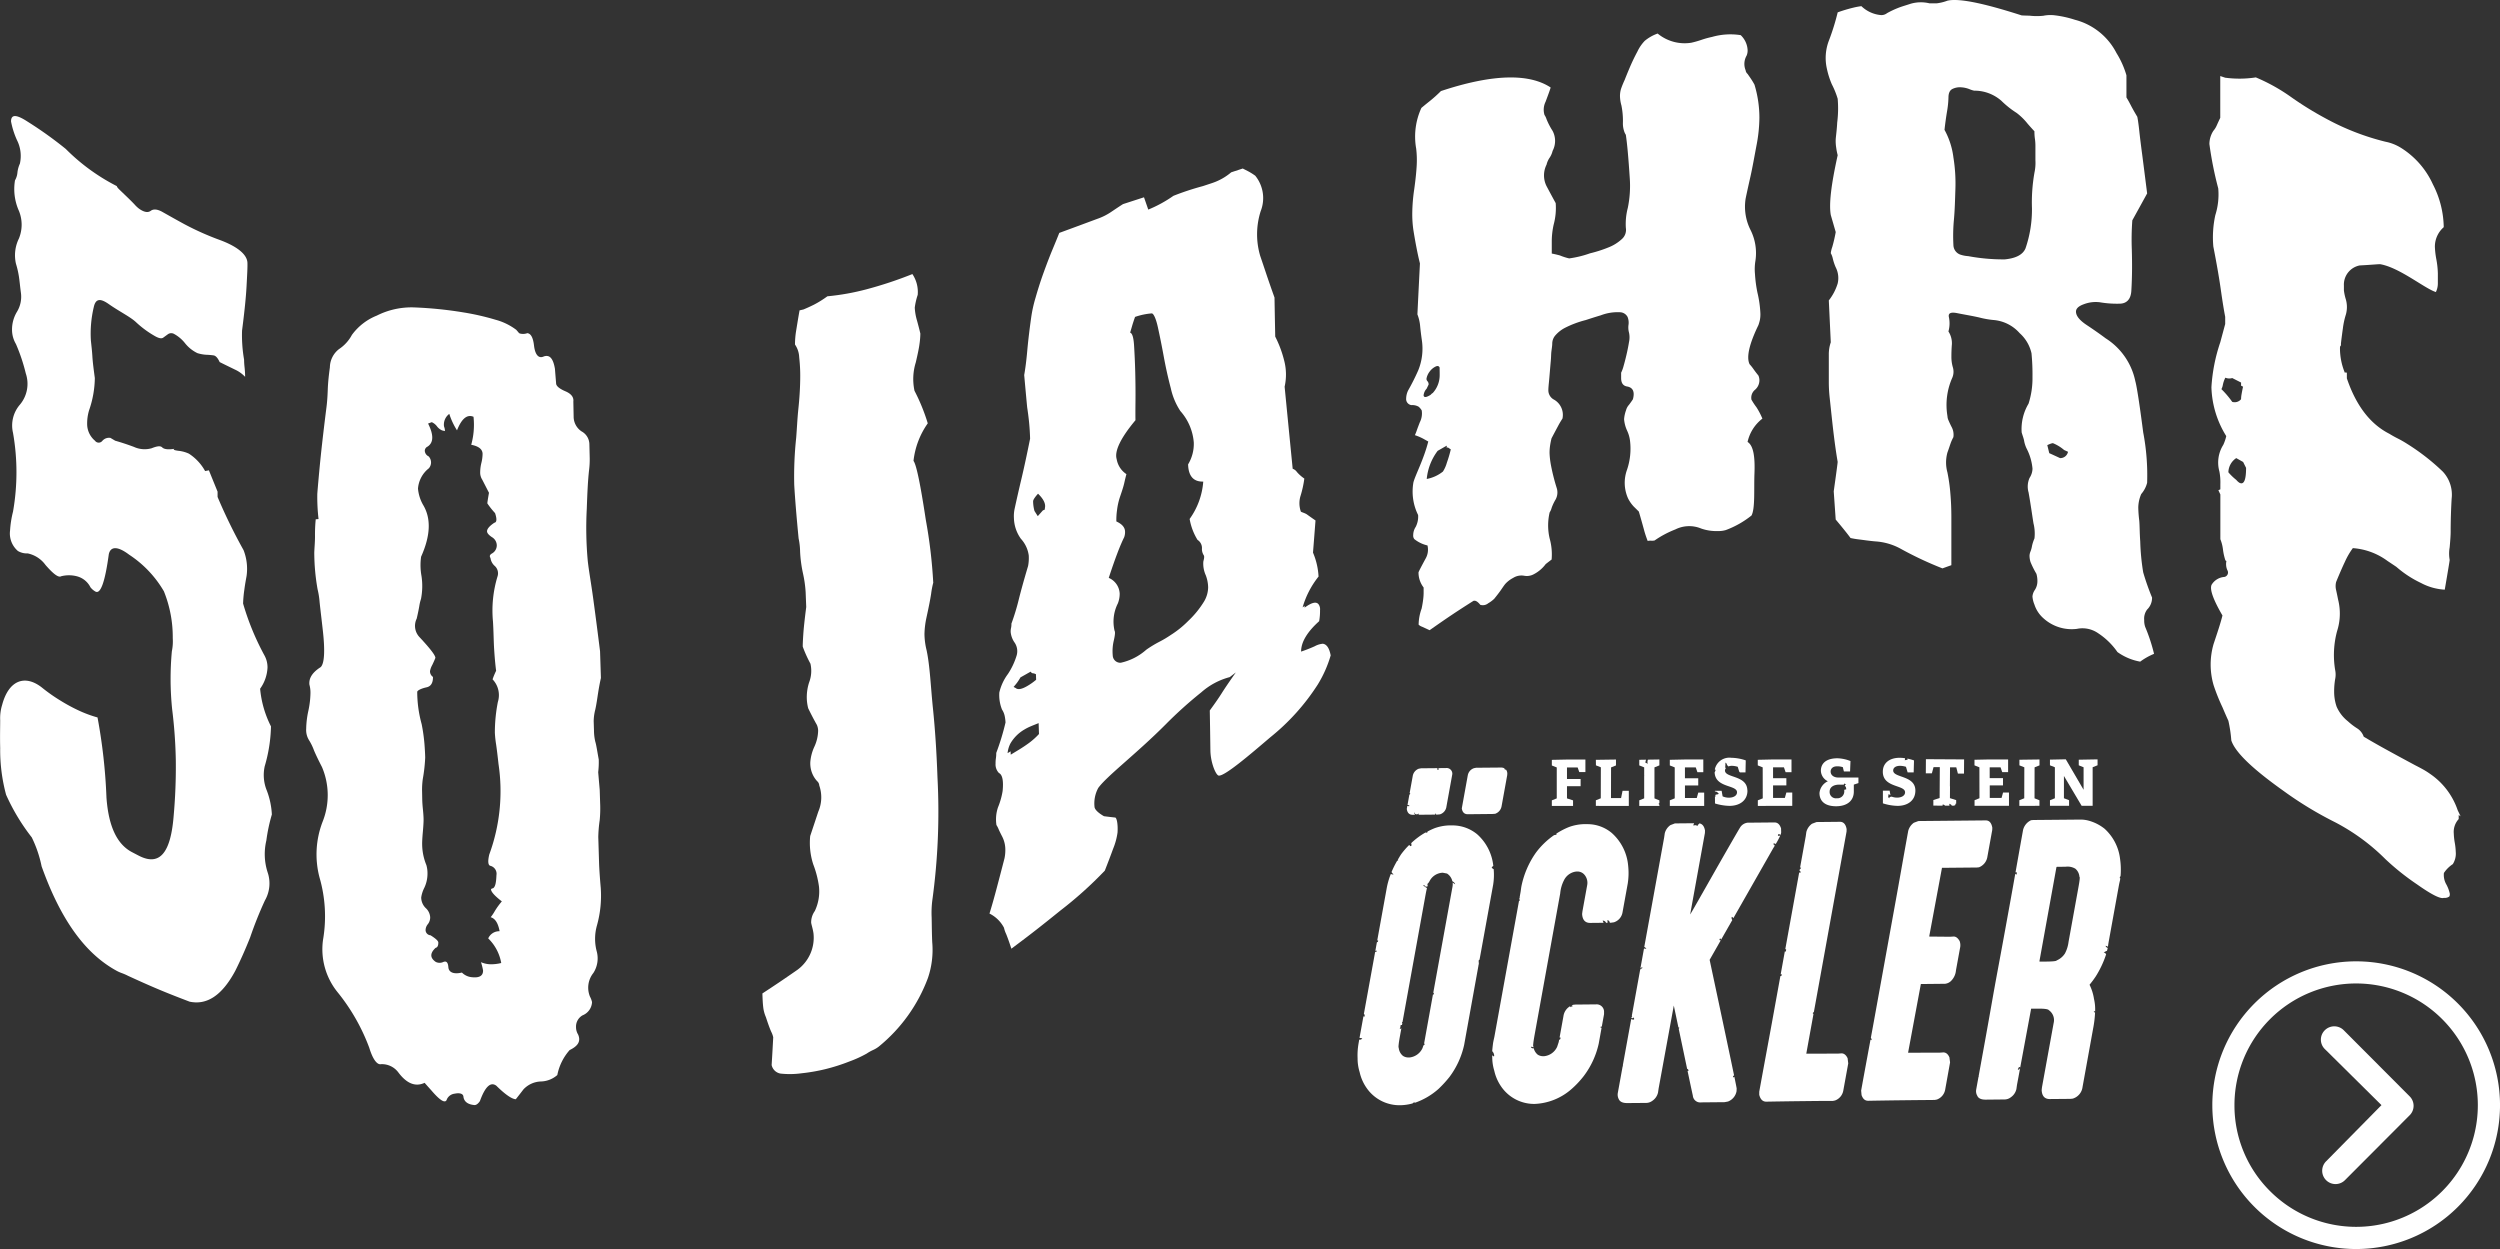 <svg xmlns="http://www.w3.org/2000/svg" xmlns:xlink="http://www.w3.org/1999/xlink" width="254.189" height="126.995" viewBox="0 0 254.189 126.995">
  <rect x="0" y="0" width="254.189" height="126.995" fill="#333333" stroke="none"/>
  <defs>
    <clipPath id="clip-path">
      <rect id="Rechteck_17" data-name="Rechteck 17" width="77.614" height="35.322" fill="#fff"/>
    </clipPath>
  </defs>
  <g id="Gruppe_162" data-name="Gruppe 162" transform="translate(-623.287 -5230)">
    <g id="Gruppe_154" data-name="Gruppe 154" transform="translate(623.287 5230)">
      <g id="Gruppe_153" data-name="Gruppe 153" transform="translate(0 0)">
        <path id="Pfad_24" data-name="Pfad 24" d="M18.766,43.194a3.634,3.634,0,0,0-1.112-.909.591.591,0,0,0-.579.052l-.482.351c-.161.118-.434.069-.822-.149a10.079,10.079,0,0,1-1.943-1.426c-.583-.546-1.717-1.1-2.731-1.813-.822-.581-1.363-.668-1.565.293A11.58,11.58,0,0,0,9.243,43c.046.46.116,1.007.15,1.6s.134,1.337.249,2.2a10.332,10.332,0,0,1-.584,3.271,4.657,4.657,0,0,0-.194,1.514,2.225,2.225,0,0,0,.791,1.579.466.466,0,0,0,.736.034.906.906,0,0,1,.833-.321l.491.29q.882.248,1.908.63a2.612,2.612,0,0,0,1.8.134c.5-.2.874-.28,1.068-.086s.615.246,1.26.142q-.29.114.388.205a3.322,3.322,0,0,1,1.065.289,4.956,4.956,0,0,1,1.651,1.77l.385-.075c.352.867.529,1.3.882,2.168,0,.215,0,.323,0,.539a54.824,54.824,0,0,0,2.643,5.41,5.236,5.236,0,0,1,.312,2.584c-.034.226-.138.712-.228,1.4a12.325,12.325,0,0,0-.132,1.447A26.5,26.5,0,0,0,26.9,75.018a2.506,2.506,0,0,1,.3,1.214,4.017,4.017,0,0,1-.752,2.152,10.536,10.536,0,0,0,1.105,3.83,15.469,15.469,0,0,1-.639,4.055,4.16,4.16,0,0,0,.218,2.475,7.909,7.909,0,0,1,.51,2.426,17.328,17.328,0,0,0-.561,2.643,6.037,6.037,0,0,0,.125,3.224,3.477,3.477,0,0,1-.272,2.876,39.312,39.312,0,0,0-1.5,3.753q-.728,1.829-1.513,3.4c-1.373,2.56-2.927,3.5-4.645,3.134-2.5-.951-3.749-1.475-6.257-2.626a4.967,4.967,0,0,0-.6-.264,3.869,3.869,0,0,1-.5-.216c-3.122-1.674-5.685-5.03-7.69-10.659a12.1,12.1,0,0,0-1-2.938A20.785,20.785,0,0,1,.619,89.163a17.494,17.494,0,0,1-.6-4.75c-.031-1.151,0-2.132,0-2.826a4.581,4.581,0,0,1,.2-1.565c.671-2.527,2.353-3.14,4.117-1.7a16.835,16.835,0,0,0,1.8,1.261A17.456,17.456,0,0,0,8.077,80.63a12.238,12.238,0,0,0,1.839.673,55.95,55.95,0,0,1,.909,8.147c.211,2.923,1.067,4.746,2.591,5.546.278.146.417.218.694.362,2.117,1.093,3.243-.259,3.545-4.027a55.809,55.809,0,0,0,.22-5.667,48.547,48.547,0,0,0-.369-5.171,30.352,30.352,0,0,1-.032-5.918,5.013,5.013,0,0,0,.091-1.336,12.427,12.427,0,0,0-.9-4.761,11.169,11.169,0,0,0-3.537-3.725c-1.129-.855-1.869-.882-2.063-.064q-.579,4.275-1.371,3.809a1.705,1.705,0,0,1-.5-.433,2.137,2.137,0,0,0-1.388-1.118,3.225,3.225,0,0,0-1.589,0c-.283.18-.855-.3-1.594-1.151a2.991,2.991,0,0,0-1.8-1.171,1.824,1.824,0,0,1-1-.245,2.343,2.343,0,0,1-.8-2.088,10.223,10.223,0,0,1,.3-1.91,23.127,23.127,0,0,0,0-8.016,3.243,3.243,0,0,1,.7-2.865,3.288,3.288,0,0,0,.6-3.174,18.378,18.378,0,0,0-1-2.988,2.872,2.872,0,0,1-.4-1.486,3.493,3.493,0,0,1,.5-1.792,2.945,2.945,0,0,0,.4-1.963c-.085-.629-.133-1.2-.2-1.626a9.237,9.237,0,0,0-.3-1.3,3.854,3.854,0,0,1,.3-2.565,3.7,3.7,0,0,0,0-2.811,5.445,5.445,0,0,1-.4-3.1,1.913,1.913,0,0,0,.25-.8,2.906,2.906,0,0,1,.249-.9,3.569,3.569,0,0,0-.3-2.4,8.5,8.5,0,0,1-.6-1.89c0-.762.573-.708,1.7.029a39.469,39.469,0,0,1,3.865,2.765,20.361,20.361,0,0,0,5.193,3.78c0,.07.1.2.292.385l.729.7c.291.279.549.537.776.776a3.169,3.169,0,0,0,.437.416c.516.375.921.45,1.211.236s.692-.17,1.208.123c.888.5,1.331.751,2.216,1.234a28.281,28.281,0,0,0,3.642,1.622c1.761.659,2.735,1.469,2.767,2.3.018.466-.03,1.27-.09,2.4s-.214,2.607-.458,4.508a14.544,14.544,0,0,0,.207,2.942,7.729,7.729,0,0,0,.053.81,9.076,9.076,0,0,1,.053.939,3.4,3.4,0,0,0-1.055-.748c-.613-.3-.92-.446-1.534-.753-.194-.421-.4-.649-.626-.681a6.708,6.708,0,0,0-.719-.061,3.835,3.835,0,0,1-.913-.165,3.618,3.618,0,0,1-1.3-1.058" transform="translate(0 -8.356)" fill="#fff"/>
        <path id="Pfad_25" data-name="Pfad 25" d="M74.534,55.654l.288.333c-.064-.009-.016.014.143.07a1.271,1.271,0,0,0,.711-.048c.38.051.587.485.678,1.266.109.923.459,1.331.965,1.115a.77.77,0,0,1,.38-.06c.381.04.64.464.781,1.3.047.583.07.878.119,1.475,0,.284.341.557.969.825.572.245.839.6.784,1.026.012.608.018.916.03,1.537a1.808,1.808,0,0,0,.8,1.5,1.514,1.514,0,0,1,.8,1.285c.013.534.025,1.015.035,1.439a8.788,8.788,0,0,1-.066,1.222c-.123,1.066-.179,2.4-.233,3.926a36.77,36.77,0,0,0,.1,5.3c.105.963.341,2.269.55,3.8s.443,3.325.7,5.389c.035,1.083.052,1.626.087,2.713q-.171.776-.29,1.553c-.081.517-.158,1.11-.287,1.684a4.862,4.862,0,0,0-.157,1.167c.011.347.02.649.029.908a5.2,5.2,0,0,0,.134,1.168c.1.308.191.952.351,1.812a8.674,8.674,0,0,1-.056,1.292c.061.722.092,1.083.155,1.8q.016.515.04,1.283a12.421,12.421,0,0,1-.042,1.79,13.741,13.741,0,0,0-.144,1.717q.021.7.036,1.2c.008.252.022.715.042,1.383s.081,1.545.174,2.609a11.228,11.228,0,0,1-.386,3.79,4.982,4.982,0,0,0-.03,2.623,2.743,2.743,0,0,1-.34,2.223,2.388,2.388,0,0,0-.34,2.4,2.2,2.2,0,0,1,.209.556,1.528,1.528,0,0,1-.96,1.343,1.312,1.312,0,0,0-.668,1.2,1.408,1.408,0,0,0,.211.75c.342.782-.142,1.233-.863,1.585a5.386,5.386,0,0,0-1.25,2.537,2.647,2.647,0,0,1-1.671.655,2.542,2.542,0,0,0-1.769.8c-.312.409-.469.61-.782,1.006-.4-.023-1.055-.463-1.982-1.376-.595-.434-1.147.126-1.666,1.565-.2.291-.393.424-.59.4-.725-.074-1.04-.414-1.088-.861-.031-.293-.372-.4-.888-.294a.992.992,0,0,0-.786.553c-.124.453-.59.277-1.58-.88-.277-.307-.416-.462-.692-.776-.918.43-1.806.093-2.663-1.048a2.08,2.08,0,0,0-1.775-.848c-.369.076-.811-.431-1.189-1.669a20.041,20.041,0,0,0-3.182-5.6A6.939,6.939,0,0,1,54.9,117.7a14.159,14.159,0,0,0-.359-6.357,9.224,9.224,0,0,1,.321-5.668,7.277,7.277,0,0,0-.073-5.561c-.332-.639-.6-1.2-.8-1.664a5.41,5.41,0,0,0-.5-1.038,1.961,1.961,0,0,1-.3-1.181,9.232,9.232,0,0,1,.218-1.813,9.143,9.143,0,0,0,.217-1.818,3.006,3.006,0,0,0-.107-.85c-.073-.656.3-1.245,1.131-1.775.38-.321.475-1.576.237-3.7-.135-1.21-.255-2.18-.328-2.877a8.479,8.479,0,0,0-.21-1.351,21.807,21.807,0,0,1-.336-3.729c.022-.57.081-1.164.074-1.7a15.5,15.5,0,0,1,.074-1.683l.286-.025a19.792,19.792,0,0,1-.127-2.52c0-.086.068-.907.208-2.426s.383-3.727.733-6.486c.057-.459.1-1.044.124-1.743s.107-1.46.215-2.249a2.386,2.386,0,0,1,.929-1.857,3.956,3.956,0,0,0,1.309-1.441,5.793,5.793,0,0,1,2.531-1.963,7.837,7.837,0,0,1,3.763-.835,40.1,40.1,0,0,1,5.046.509,25.367,25.367,0,0,1,3.264.746,6.132,6.132,0,0,1,2.091,1.013m-2.6,23.213q-.2-.284.18-.479a.95.95,0,0,0,.457-.815.984.984,0,0,0-.5-.831q-.484-.327-.491-.581c-.005-.251.241-.542.742-.879.252-.042.277-.372.073-.981a7.949,7.949,0,0,1-.784-.99c0-.081.053-.441.167-1.074L71.086,70.9a1.34,1.34,0,0,1-.206-.76A4.076,4.076,0,0,1,71,69.209a4,4,0,0,0,.124-.927c-.009-.474-.395-.775-1.155-.924a7.6,7.6,0,0,0,.233-2.845c-.636-.276-1.2.165-1.679,1.378a7.113,7.113,0,0,1-.784-1.675,1.362,1.362,0,0,0-.549,1.142.708.708,0,0,0,.051.245,1.086,1.086,0,0,1,.054.362l-.285-.067a1.31,1.31,0,0,1-.526-.418,1.346,1.346,0,0,0-.526-.42l-.376.139c.585,1.16.566,1.949-.057,2.348a.476.476,0,0,0-.277.409.663.663,0,0,0,.388.579.9.9,0,0,1,.021,1.217,2.9,2.9,0,0,0-1.1,2.061,4.071,4.071,0,0,0,.5,1.625c.847,1.381.788,3.129-.184,5.3a6.131,6.131,0,0,0,.038,1.953,6.823,6.823,0,0,1-.048,2.34,4.308,4.308,0,0,0-.176.746q-.085.5-.261,1.255a1.668,1.668,0,0,0,.325,1.926c1.042,1.122,1.569,1.8,1.575,2.065-.06.165-.167.409-.32.728a2.02,2.02,0,0,0-.227.615.681.681,0,0,0,.3.594c.013.622-.221.965-.649,1.058-.559.121-.927.316-.951.457a12.431,12.431,0,0,0,.451,3.29,17.6,17.6,0,0,1,.282,1.982q.067.876.077,1.405a16.182,16.182,0,0,1-.245,2.192,7.829,7.829,0,0,0-.073,1.167c.007.351.013.657.018.92s.028.594.068.992.063.728.068.989-.019.69-.072,1.281-.078,1.016-.073,1.273a5.677,5.677,0,0,0,.428,2.124,3.044,3.044,0,0,1,.114.908,3.349,3.349,0,0,1-.315,1.388,3.2,3.2,0,0,0-.323,1,1.515,1.515,0,0,0,.457,1.075,1.372,1.372,0,0,1,.455.941,1.118,1.118,0,0,1-.232.692.979.979,0,0,0-.234.565.534.534,0,0,0,.5.571c.525.33.79.572.793.732q.008.482-.284.552-.866.815.023,1.424a.877.877,0,0,0,.783,0c.291-.109.461.029.5.543s.533.74,1.378.539a1.618,1.618,0,0,0,.987.47c.786.092,1.173-.138,1.163-.683a6.326,6.326,0,0,0-.211-.842,2.581,2.581,0,0,0,.884.21,4.131,4.131,0,0,0,1.173-.126,4.573,4.573,0,0,0-1.322-2.5,1.217,1.217,0,0,1,1.158-.73c-.148-.818-.452-1.3-.91-1.425a4.409,4.409,0,0,0,.426-.632,7.473,7.473,0,0,1,.711-.978c-.729-.562-1.1-.977-1.1-1.227a.228.228,0,0,1,.193-.1c.256-.139.33-.634.359-1.34a.833.833,0,0,0-.606-.946c-.234-.047-.3-.412-.124-1.155a18.682,18.682,0,0,0,.939-9.2q-.128-1.192-.244-1.994a11.027,11.027,0,0,1-.127-1.2,16.093,16.093,0,0,1,.306-3.115,2.325,2.325,0,0,0-.54-2.3,8.07,8.07,0,0,1,.362-.87q-.121-.932-.2-2.188c-.053-.835-.056-1.819-.119-2.821a11.877,11.877,0,0,1,.46-4.577,1.015,1.015,0,0,0-.265-1.06,1.3,1.3,0,0,1-.45-.832" transform="translate(-22.057 -22.135)" fill="#fff"/>
        <path id="Pfad_26" data-name="Pfad 26" d="M149.812,78.953a8.036,8.036,0,0,0-.219,1.125c-.084.565-.245,1.383-.482,2.463a8.636,8.636,0,0,0-.2,1.681,7.163,7.163,0,0,0,.218,1.634c.342,1.607.421,3.764.64,5.868s.374,4.467.465,7.067a66.154,66.154,0,0,1-.534,12.549,10.409,10.409,0,0,0-.06,1.654c.018.695.016,1.571.06,2.545a8.842,8.842,0,0,1-.44,3.64,16.312,16.312,0,0,1-5.007,6.978,2.86,2.86,0,0,1-.6.352,4.172,4.172,0,0,0-.606.343,11.9,11.9,0,0,1-1.766.808,19.227,19.227,0,0,1-2.417.773,18.4,18.4,0,0,1-2.466.43,8.7,8.7,0,0,1-2.113.03,1.112,1.112,0,0,1-.913-.871c.068-1.1.1-1.666.161-2.825a2.473,2.473,0,0,0-.211-.575c-.14-.314-.317-.8-.532-1.464a3.564,3.564,0,0,1-.274-1.015c-.041-.348-.068-.812-.083-1.4,1.428-.934,2.143-1.417,3.576-2.413a4.046,4.046,0,0,0,1.617-3.7c-.076-.521-.231-.944-.236-1.1a1.973,1.973,0,0,1,.369-1.162,4.632,4.632,0,0,0,.424-2.508,10.127,10.127,0,0,0-.585-2.255,7.1,7.1,0,0,1-.306-2.869c.329-.982.493-1.477.822-2.471a3.668,3.668,0,0,0,.1-2.667.626.626,0,0,0-.221-.443,2.658,2.658,0,0,1-.432-.641,2.713,2.713,0,0,1-.255-1.328,4.59,4.59,0,0,1,.4-1.507,4.082,4.082,0,0,0,.393-1.637,1.539,1.539,0,0,0-.126-.6q-.44-.774-.882-1.688a4.476,4.476,0,0,1-.146-1.117,4.84,4.84,0,0,1,.244-1.534,3.284,3.284,0,0,0,.128-1.888,12.773,12.773,0,0,1-.781-1.731q-.01-.253.053-1.226t.3-2.8q-.025-.628-.059-1.505a12.11,12.11,0,0,0-.279-1.952,13.27,13.27,0,0,1-.286-2.187,6.866,6.866,0,0,0-.151-1.333c-.219-2.261-.366-4.07-.445-5.45a37.078,37.078,0,0,1,.2-4.8c.073-.892.114-1.913.222-2.941s.17-1.995.184-2.9a17.2,17.2,0,0,0-.1-2.32,2.478,2.478,0,0,0-.428-1.305,8.757,8.757,0,0,1,.131-1.491c.094-.584.2-1.247.333-1.983l.4-.092c.336-.139.69-.3,1.062-.485a10.417,10.417,0,0,0,1.368-.853,24.228,24.228,0,0,0,3.993-.716,40.408,40.408,0,0,0,4.648-1.544,3.267,3.267,0,0,1,.542,2.114,6.775,6.775,0,0,0-.3,1.3,5.591,5.591,0,0,0,.231,1.323c.149.544.261.986.338,1.315a8.328,8.328,0,0,1-.084,1.031c-.06.48-.2,1.117-.376,1.884a5.7,5.7,0,0,0-.136,2.9,19.309,19.309,0,0,1,1.349,3.31,8.172,8.172,0,0,0-1.45,3.818c.289.376.7,2.348,1.25,5.99a50.6,50.6,0,0,1,.756,6.378" transform="translate(-54.915 -19.735)" fill="#fff"/>
        <path id="Pfad_27" data-name="Pfad 27" d="M205.732,77.581q.621.047.836,1.189a12.054,12.054,0,0,1-1.321,2.974,22.328,22.328,0,0,1-4.815,5.35c-2.064,1.762-4.615,3.947-5.238,3.9-.3-.022-.841-1.323-.857-2.571s-.036-2.6-.062-4.052q.816-1.119,1.223-1.769c.27-.433.746-1.137,1.426-2.1l-.619.476a7.089,7.089,0,0,0-2.9,1.553,42.1,42.1,0,0,0-3.6,3.24c-3.01,3.022-5.983,5.251-6.871,6.479a3.3,3.3,0,0,0-.376,1.942c.036.264.395.608.958.928.459.06.689.087,1.148.136.139.028.289.615.233,1.521a6.733,6.733,0,0,1-.443,1.635q-.35.967-.851,2.242a39.516,39.516,0,0,1-4.5,4.045c-2,1.616-3,2.4-5,3.892-.214-.653-.394-1.159-.537-1.505a2.954,2.954,0,0,1-.216-.625,3.32,3.32,0,0,0-1.474-1.442c.194-.619.419-1.4.674-2.358s.539-2.04.855-3.268a4.168,4.168,0,0,0,.078-1.04,2.924,2.924,0,0,0-.346-1.222c-.14-.276-.258-.51-.332-.688a2.543,2.543,0,0,0-.221-.426,3.825,3.825,0,0,1,.156-1.793,7.568,7.568,0,0,0,.471-1.653q.16-1.579-.371-1.843a1.245,1.245,0,0,1-.345-.955,3.243,3.243,0,0,1,.034-.542,3.366,3.366,0,0,0,.035-.543,24.625,24.625,0,0,0,.944-3.1,4.5,4.5,0,0,0-.073-.6,1.948,1.948,0,0,0-.287-.715,3.975,3.975,0,0,1-.271-1.731,5.078,5.078,0,0,1,.88-1.888,7.186,7.186,0,0,0,.882-1.881,1.549,1.549,0,0,0-.2-1.294,2.23,2.23,0,0,1-.407-1.076,1.616,1.616,0,0,1,.037-.43,1.663,1.663,0,0,0,.037-.43,23.153,23.153,0,0,0,.756-2.49c.246-.978.56-2.1.939-3.37a4.338,4.338,0,0,0,.068-1.072,3.129,3.129,0,0,0-.8-1.7,3.765,3.765,0,0,1-.708-2.1,3.625,3.625,0,0,1,.073-.955c.183-.847.413-1.865.693-3.046s.571-2.542.879-4.079q-.027-.881-.1-1.625t-.2-1.575c-.123-1.316-.183-1.971-.3-3.267.123-.693.227-1.518.311-2.468s.217-2.085.4-3.39a13.585,13.585,0,0,1,.441-1.995c.234-.822.5-1.667.811-2.529s.616-1.665.927-2.41.537-1.3.677-1.659c1.527-.561,2.292-.844,3.823-1.414a6.145,6.145,0,0,0,1.542-.78q.8-.538,1.117-.735l2.132-.692c.173.5.26.749.434,1.251a13.162,13.162,0,0,0,2.558-1.4,27.11,27.11,0,0,1,2.99-.987l.962-.318a5.822,5.822,0,0,0,1.922-1.086l1.175-.386c.142.074.321.163.534.272A6.226,6.226,0,0,1,198.9,30a3.616,3.616,0,0,1,.556,3.588,7.749,7.749,0,0,0-.057,4.552q.221.647.557,1.652c.224.671.521,1.538.9,2.593.027,1.586.042,2.381.073,3.97a11.4,11.4,0,0,1,.9,2.4,5.628,5.628,0,0,1,.056,2.694c.327,3.358.493,5.029.819,8.345a.876.876,0,0,1,.431.33,3.907,3.907,0,0,0,.753.666,10.462,10.462,0,0,1-.385,1.76,2.546,2.546,0,0,0,.033,1.6c.081.072.425.145.637.3s.5.359.852.6c-.1,1.3-.152,1.959-.255,3.271a7.1,7.1,0,0,1,.564,2.433,9,9,0,0,0-1.621,3.136l.206-.153c0,.071,0,.107,0,.177.756-.56,1.242-.651,1.455-.28a.857.857,0,0,1,.111.534,5.732,5.732,0,0,1-.09,1.125c-1.233,1.107-1.843,2.148-1.833,3.091.551-.189,1.016-.375,1.394-.549a2.017,2.017,0,0,1,.775-.246M176.87,85.657c-.347.139-.624.249-.83.337a4.845,4.845,0,0,0-.62.317A3.915,3.915,0,0,0,174,87.733a2.741,2.741,0,0,0-.283.975l.309-.183c0,.136.006.2.011.339.33-.2.494-.3.824-.5s.684-.435,1.027-.685a7.2,7.2,0,0,0,1.021-.915c-.014-.443-.021-.666-.036-1.11M175.03,81a5.461,5.461,0,0,1-.349.545c-.1.134-.22.279-.354.431l.215.113c.217.189.6.127,1.151-.191a5.991,5.991,0,0,0,.926-.65c-.008-.225-.011-.338-.019-.563a.83.83,0,0,0-.32-.1c-.07,0-.143-.051-.217-.164-.414.235-.62.352-1.034.584M177.5,63.828c.126-.435-.1-.928-.687-1.5-.342.379-.51.644-.5.794a3.8,3.8,0,0,0,.138.962c.134.212.2.317.336.528l.512-.578.209-.1c0-.044,0-.067,0-.111m14.576,11.443a9.61,9.61,0,0,0,1.638-2.024,2.9,2.9,0,0,0,.387-1.4,3.646,3.646,0,0,0-.243-1.223,2.882,2.882,0,0,1-.248-1.377c.049-.236.146-.507.035-.668a1.168,1.168,0,0,1-.176-.635.982.982,0,0,0-.45-.917,5.994,5.994,0,0,1-.8-2.125,7.435,7.435,0,0,0,1.384-3.8c-.994.031-1.507-.563-1.54-1.75a4.033,4.033,0,0,0,.579-2.208,5.448,5.448,0,0,0-1.367-3.216,6.815,6.815,0,0,1-.968-2.306c-.276-1.043-.517-2.128-.721-3.24s-.405-2.108-.6-2.989-.435-1.383-.617-1.392a6.741,6.741,0,0,0-1.7.359c-.135.386-.236.694-.3.918s-.134.455-.2.683c.215.052.349.486.4,1.306s.095,1.74.12,2.753.034,2.007.024,2.974-.01,1.6,0,1.868c-1.517,1.812-2.151,3.151-1.913,3.958A2.281,2.281,0,0,0,185.8,60.34q-.1.367-.236.97c-.094.4-.26.878-.437,1.4a6.86,6.86,0,0,0-.28,1.273,7.043,7.043,0,0,0-.07,1.167c.575.266.87.6.883,1.021a1.549,1.549,0,0,1-.088.584c-.2.4-.433.941-.693,1.627s-.555,1.523-.876,2.506a1.833,1.833,0,0,1,1.112,1.614,2.717,2.717,0,0,1-.182.973,4.108,4.108,0,0,0-.337,2.8c.073.1.049.421-.076.966a4.689,4.689,0,0,0-.112,1.527.771.771,0,0,0,.815.75,5.767,5.767,0,0,0,2.6-1.328,11.7,11.7,0,0,1,1.351-.818,10.805,10.805,0,0,0,1.143-.683,9.994,9.994,0,0,0,1.759-1.415" transform="translate(-71.27 -12.132)" fill="#fff"/>
        <path id="Pfad_28" data-name="Pfad 28" d="M279.381,43.074a7.062,7.062,0,0,0,.5.755,7.535,7.535,0,0,1,.6,1.148,4.13,4.13,0,0,0-1.508,2.372c.6.377.769,1.5.7,3.239-.059,1.587.08,3.54-.3,4.242a9.4,9.4,0,0,1-2.615,1.48,2.609,2.609,0,0,1-.8.1,4.626,4.626,0,0,1-1.71-.259,3.158,3.158,0,0,0-2.614.092,10.105,10.105,0,0,0-2.112,1.124,1.245,1.245,0,0,1-.352.024,1.192,1.192,0,0,0-.352.027,10.474,10.474,0,0,1-.4-1.226c-.134-.49-.3-1.085-.5-1.761-.135-.133-.3-.3-.5-.493a3.5,3.5,0,0,1-.6-.857,3.875,3.875,0,0,1-.1-2.907,6.686,6.686,0,0,0,.3-2.972,3.436,3.436,0,0,0-.3-1.016,3.472,3.472,0,0,1-.3-1.143,3.41,3.41,0,0,1,.2-.919,1.318,1.318,0,0,1,.3-.55c.2-.27.334-.459.4-.572q.3-1.138-.6-1.292c-.4-.068-.6-.352-.6-.856v-.547a3.535,3.535,0,0,0,.251-.687c.1-.345.2-.736.3-1.167s.185-.856.252-1.274a2.221,2.221,0,0,0,0-.931,2.012,2.012,0,0,1-.052-.814,1.546,1.546,0,0,0-.1-.8.9.9,0,0,0-.716-.469,4.8,4.8,0,0,0-2,.308c-.616.187-.924.284-1.542.486a10.142,10.142,0,0,0-2.111.793,3.306,3.306,0,0,0-.979.773,1.284,1.284,0,0,0-.307.808c0,.276-.07.62-.1.939-.015.167-.015.459-.047.818s-.066.749-.1,1.157-.065.787-.1,1.128-.049.585-.049.725a1.069,1.069,0,0,0,.513.914,1.781,1.781,0,0,1,.921,1.961,8.94,8.94,0,0,0-.455.771c-.169.315-.389.726-.657,1.237-.067.275-.117.53-.151.766a5.08,5.08,0,0,0-.049.724,8.278,8.278,0,0,0,.155,1.309,20.593,20.593,0,0,0,.56,2.211,1.489,1.489,0,0,1-.1,1.209,4.649,4.649,0,0,0-.405.858,1.522,1.522,0,0,1-.2.452,5.78,5.78,0,0,0,0,2.653,5.985,5.985,0,0,1,.2,2.141c-.241.183-.362.275-.6.461a3.539,3.539,0,0,1-1.208,1.03,1.472,1.472,0,0,1-1.007.153,1.578,1.578,0,0,0-1.106.23,2.79,2.79,0,0,0-.809.628c-.138.172-.286.4-.455.642s-.386.522-.655.852a3.282,3.282,0,0,1-.606.45.861.861,0,0,1-.808.159c-.269-.339-.5-.469-.7-.4-1.779,1.128-2.669,1.728-4.452,2.98-.338-.157-.592-.273-.761-.35a1.007,1.007,0,0,1-.355-.211,4.973,4.973,0,0,1,.306-1.643c.067-.325.118-.625.152-.9a5.41,5.41,0,0,0,.05-.658c0-.232,0-.347,0-.578a2.5,2.5,0,0,1-.52-1.539c.046-.145.3-.622.712-1.386a1.824,1.824,0,0,0,.2-1.353,3.287,3.287,0,0,1-1.343-.65.587.587,0,0,1-.107-.417,1.514,1.514,0,0,1,.251-.815,2.292,2.292,0,0,0,.247-1.212A5.359,5.359,0,0,1,245,51.452c.2-.756,1.045-2.313,1.508-4.146-.14-.076-.314-.174-.523-.291a5.307,5.307,0,0,0-.836-.354,5.224,5.224,0,0,0,.2-.51c.067-.195.171-.464.3-.8a1.966,1.966,0,0,0,.193-1.206,1.429,1.429,0,0,0-.318-.38,1.3,1.3,0,0,0-.732-.16.622.622,0,0,1-.532-.67,1.944,1.944,0,0,1,.2-.821,22.132,22.132,0,0,0,1.018-2.021,5.836,5.836,0,0,0,.378-3.086c-.078-.537-.135-1.023-.176-1.451a4.242,4.242,0,0,0-.276-1.177c.1-2.066.152-3.1.257-5.18-.219-.87-.439-1.989-.662-3.364a11.394,11.394,0,0,1-.118-1.7,17.538,17.538,0,0,1,.2-2.482c.136-.976.221-1.805.254-2.479a9.794,9.794,0,0,0-.056-1.649,6.976,6.976,0,0,1,.53-4.137q.311-.265.836-.682a14.413,14.413,0,0,0,1.151-1.032c5.285-1.754,8.974-1.8,11.152-.365,0,.057-.173.55-.517,1.463a1.827,1.827,0,0,0-.105,1.332,1.673,1.673,0,0,1,.207.429,6.926,6.926,0,0,0,.618,1.192,2.176,2.176,0,0,1,0,2.031,2.109,2.109,0,0,1-.308.7,2.122,2.122,0,0,0-.308.7,2.435,2.435,0,0,0,0,2.186c.372.7.558,1.045.93,1.727a6.451,6.451,0,0,1-.2,2.154,7.86,7.86,0,0,0-.2,1.737c0,.591,0,1,0,1.235.277.053.556.118.833.194a6.007,6.007,0,0,0,.934.3,10.473,10.473,0,0,0,2.12-.517,13.1,13.1,0,0,0,1.9-.611,4.3,4.3,0,0,0,1.335-.834,1.243,1.243,0,0,0,.41-1.144,6.42,6.42,0,0,1,.2-2.033,11.066,11.066,0,0,0,.2-3c-.067-1.035-.135-1.929-.2-2.659s-.136-1.323-.2-1.767a1.518,1.518,0,0,1-.2-.456,2.39,2.39,0,0,1-.1-.714,7.837,7.837,0,0,0-.152-1.824A3.781,3.781,0,0,1,266,12.19a2.587,2.587,0,0,1,.1-.718,9.125,9.125,0,0,1,.507-1.192c-.2.493-.253.6-.152.326s.269-.686.506-1.25.505-1.127.808-1.692a4.022,4.022,0,0,1,.754-1.1,4.263,4.263,0,0,1,1.307-.739,4.3,4.3,0,0,0,3.419.935,10,10,0,0,0,1.056-.3,8.928,8.928,0,0,1,1.055-.29,6.788,6.788,0,0,1,2.916-.181,2.254,2.254,0,0,1,.7,1.481,1.32,1.32,0,0,1-.1.6,1.688,1.688,0,0,0-.1,1.49.578.578,0,0,0,.2.372c.067.1.169.242.3.434a7.668,7.668,0,0,1,.4.656,11.662,11.662,0,0,1,.5,3.364,15.43,15.43,0,0,1-.3,2.841c-.217,1.148-.4,2.2-.6,3.093s-.371,1.656-.5,2.287a5.247,5.247,0,0,0,.5,3.193,5.245,5.245,0,0,1,.5,3.107,5.229,5.229,0,0,0-.05,1.362,13.151,13.151,0,0,0,.252,1.906,11.087,11.087,0,0,1,.3,2.163,3.05,3.05,0,0,1-.05.6,4.1,4.1,0,0,1-.151.53q-1.409,2.907-.9,3.977a4.579,4.579,0,0,1,.4.5q.2.288.5.657a1.232,1.232,0,0,1,.1.511,1.276,1.276,0,0,1-.452.938,1.041,1.041,0,0,0-.352,1.02m-33.343-.519c0,.26.176.3.522.118l.1-.054a.464.464,0,0,0,.155-.119.459.459,0,0,1,.155-.119,2.694,2.694,0,0,0,.707-1.825c0-.214,0-.321-.006-.535l0-.229c-.072-.169-.211-.2-.418-.1a1.652,1.652,0,0,0-.619.537,1.625,1.625,0,0,0-.3.7.355.355,0,0,0,.108.258.462.462,0,0,1,.108.334l-.2.416a1.134,1.134,0,0,0-.3.626m1.957,7.8a3.317,3.317,0,0,0,.4-.9,12.927,12.927,0,0,0,.4-1.352l-.312-.208-.1.058c0-.092,0-.138,0-.231-.371.21-.555.316-.926.529a5.645,5.645,0,0,0-1.109,2.858,3.71,3.71,0,0,0,1.647-.754" transform="translate(-101.288 -2.415)" fill="#fff"/>
        <path id="Pfad_29" data-name="Pfad 29" d="M349.507,63.018a2.005,2.005,0,0,0,.1.724,17.611,17.611,0,0,1,.9,2.738,6.454,6.454,0,0,0-1.408.793,5.677,5.677,0,0,1-2.313-.975,7.215,7.215,0,0,0-2.011-1.947,2.783,2.783,0,0,0-2.112-.41,4.279,4.279,0,0,1-3.419-1.093,3.142,3.142,0,0,1-.9-1.381,2.669,2.669,0,0,1-.2-.822,1.382,1.382,0,0,1,.252-.675,1.605,1.605,0,0,0,.251-.856,2.628,2.628,0,0,0-.1-.77,9.272,9.272,0,0,1-.6-1.2,2.211,2.211,0,0,1-.1-.677,1.319,1.319,0,0,1,.1-.4,2.627,2.627,0,0,0,.151-.552,4.061,4.061,0,0,1,.251-.771,4.287,4.287,0,0,0-.1-1.529c-.133-.811-.277-1.9-.5-3.148a2.169,2.169,0,0,1,.1-1.474,1.8,1.8,0,0,0,.3-.939,5.5,5.5,0,0,0-.6-2.052,2.994,2.994,0,0,1-.251-.774c-.034-.222-.154-.527-.251-.86a5.043,5.043,0,0,1,.7-2.926,8.443,8.443,0,0,0,.4-2.712,22.588,22.588,0,0,0-.1-2.41,3.884,3.884,0,0,0-1.206-2.049,3.98,3.98,0,0,0-2.715-1.339,9.065,9.065,0,0,1-1.407-.256c-.739-.168-1.506-.29-2.213-.434-.652-.132-.955-.017-.855.421a3.017,3.017,0,0,1-.05,1.437,2.2,2.2,0,0,1,.352,1.294c-.034.406-.05.832-.05,1.277a3.751,3.751,0,0,0,.15,1.083,1.561,1.561,0,0,1-.05,1.029,6.817,6.817,0,0,0-.5,3.936,1.116,1.116,0,0,0,.1.409c.067.16.166.377.3.646a1.645,1.645,0,0,1,.2,1.078,4.665,4.665,0,0,0-.252.545c-.1.275-.21.63-.352,1.014a3.78,3.78,0,0,0,0,2.026,17.7,17.7,0,0,1,.3,2.151q.1,1.147.1,2.434v4.844c-.362.128-.543.193-.906.325a36.3,36.3,0,0,1-4.324-2.038,6.145,6.145,0,0,0-2.513-.707c-.65-.057-1.208-.145-1.609-.194a8.4,8.4,0,0,1-.9-.149c-.2-.278-.7-.917-1.508-1.88-.081-1.161-.121-1.734-.2-2.866.133-.956.235-1.677.3-2.175s.1-.77.1-.824c-.136-.777-.269-1.706-.4-2.777s-.257-2.3-.4-3.638a14.9,14.9,0,0,1-.1-1.58V36.056a3.742,3.742,0,0,1,.2-1.251c-.081-1.716-.121-2.566-.2-4.26a5.269,5.269,0,0,0,.9-1.718,2.4,2.4,0,0,0-.2-1.651,5.141,5.141,0,0,1-.3-.907,1.99,1.99,0,0,0-.2-.527,2.779,2.779,0,0,1,.15-.627,15.062,15.062,0,0,0,.352-1.519c-.2-.694-.3-1.038-.5-1.729-.2-1.1.033-3.078.7-6.088a5.982,5.982,0,0,1-.151-.767,4.251,4.251,0,0,1-.05-.852c.03-.389.117-.982.151-1.692a11.52,11.52,0,0,0,.05-2.425,8.554,8.554,0,0,0-.6-1.483,8.475,8.475,0,0,1-.5-1.583,4.929,4.929,0,0,1,.2-2.832,23.254,23.254,0,0,0,.9-2.888,15.014,15.014,0,0,1,1.609-.483,7.055,7.055,0,0,1,.8-.148,3.284,3.284,0,0,0,2.012.91.946.946,0,0,0,.6-.2,9.118,9.118,0,0,1,1.106-.524c.4-.16.871-.289,1.307-.435a3.734,3.734,0,0,1,1.911-.036c.282,0,.423,0,.7,0A4.67,4.67,0,0,0,329.5.07c1.289-.309,4.257.439,7.542,1.495.133.012.4.02.8.029a6.5,6.5,0,0,0,1.408.009,3.608,3.608,0,0,1,1.207-.04q.5.061,1.005.174t1.006.276A6.6,6.6,0,0,1,346.691,5.4,9.053,9.053,0,0,1,347.7,7.656v2.25c.134.219.286.49.452.814s.385.708.653,1.156q.1.5.2,1.433t.3,2.432c.2,1.558.3,2.343.5,3.926-.336.612-.839,1.528-1.508,2.739a26.793,26.793,0,0,0-.05,3c.034,1.243.043,2.667-.05,4.175-.05.807-.437,1.251-1.106,1.293a10.3,10.3,0,0,1-2.112-.143,3.379,3.379,0,0,0-1.609.2c-.536.191-.8.443-.8.752,0,.436.37.888,1.107,1.377s1.373.937,1.91,1.339a6.767,6.767,0,0,1,3.017,4.365c.066.226.167.762.3,1.61s.3,2.046.5,3.586a23.231,23.231,0,0,1,.4,5.126,2.808,2.808,0,0,1-.6,1.146,3.571,3.571,0,0,0-.3,1.394,12.892,12.892,0,0,0,.1,1.316c.044.468.034,1.23.1,2.138a22.815,22.815,0,0,0,.3,3.113,24.752,24.752,0,0,0,.9,2.56,1.66,1.66,0,0,1-.5,1.223,1.538,1.538,0,0,0-.3,1.05M338.345,17.565a4.766,4.766,0,0,0,.1-1.284V14.89a5.038,5.038,0,0,0-.05-.772,5.1,5.1,0,0,1-.05-.771c-.2-.211-.437-.473-.7-.778a6.205,6.205,0,0,0-1.107-1.085,9.42,9.42,0,0,1-1.558-1.24,4.155,4.155,0,0,0-2.766-1.026,2.543,2.543,0,0,1-.5-.163,2.785,2.785,0,0,0-.855-.18,1.715,1.715,0,0,0-.855.172q-.4.2-.4.877a9.6,9.6,0,0,1-.15,1.436q-.152.925-.252,1.843a7.782,7.782,0,0,1,.906,2.808,16.576,16.576,0,0,1,.2,3.259c-.032.92-.05,1.98-.15,3.078a17.659,17.659,0,0,0-.05,2.578,1.052,1.052,0,0,0,.7.962,3.089,3.089,0,0,0,.8.155,19.5,19.5,0,0,0,3.72.33c1.138-.111,1.843-.479,2.112-1.126a12.177,12.177,0,0,0,.654-4.094,17.361,17.361,0,0,1,.251-3.583m2.614,29.008a.793.793,0,0,0,.8-.642l-.4-.184a4.11,4.11,0,0,0-1.106-.681c-.068-.03-.269.034-.6.188.081.326.121.489.2.817.282.126.422.19.7.318l.4.184" transform="translate(-131.493 0)" fill="#fff"/>
        <path id="Pfad_30" data-name="Pfad 30" d="M409.334,88.485l-.2-.144v.413a1.934,1.934,0,0,0-.5,1.48,6.529,6.529,0,0,0,.1.927,6.437,6.437,0,0,1,.1.919,2.007,2.007,0,0,1-.3,1.259,3.125,3.125,0,0,0-.905.9,1.936,1.936,0,0,0,.252,1.172,3.528,3.528,0,0,1,.351.948c0,.185-.035.283-.1.3a.758.758,0,0,1-.5.108c-.336.133-1.24-.316-2.714-1.357a25.375,25.375,0,0,1-3.218-2.563,20.892,20.892,0,0,0-5.128-3.765,37.3,37.3,0,0,1-5.229-3.174c-3.152-2.238-4.927-3.928-5.329-5.146a13.642,13.642,0,0,0-.3-2.006q-.2-.425-.6-1.367a19.6,19.6,0,0,1-.9-2.246,7.472,7.472,0,0,1,0-4.193c.366-1.1.7-2.084.9-2.893-.939-1.612-1.315-2.66-1.106-3.12a1.658,1.658,0,0,1,1.307-.8.459.459,0,0,0,.3-.681,1.524,1.524,0,0,1-.1-.935l-.1-.062a5.741,5.741,0,0,1-.251-1.131A4.114,4.114,0,0,0,384.9,60.3v-4.55l-.2-.427.2-.094v-.52a5.8,5.8,0,0,0-.1-1.305,3.369,3.369,0,0,1,.4-2.7,4.441,4.441,0,0,0,.3-.887,9.882,9.882,0,0,1-1.508-4.965,17.323,17.323,0,0,1,.9-4.573c.2-.742.3-1.113.5-1.858v-.732c-.135-.689-.285-1.627-.452-2.806s-.419-2.632-.754-4.338a10.57,10.57,0,0,1,.2-3.187,6.966,6.966,0,0,0,.3-2.721,36.841,36.841,0,0,1-.9-4.514,2.507,2.507,0,0,1,.4-1.339,2.172,2.172,0,0,0,.352-.567c.1-.225.217-.479.352-.759V13.209l.5.168a10.919,10.919,0,0,0,3.117-.031,18.559,18.559,0,0,1,3.62,2.024,33.613,33.613,0,0,0,3.419,2.115,25.194,25.194,0,0,0,6.133,2.4,4.694,4.694,0,0,1,1.609.639,8.523,8.523,0,0,1,3.218,3.688,9.757,9.757,0,0,1,1.106,4.364,2.624,2.624,0,0,0-.9,1.985,8.49,8.49,0,0,0,.151,1.294,8.889,8.889,0,0,1,.151,1.413v1.011a2.015,2.015,0,0,1-.2.893c-1.141-.36-3.657-2.465-5.631-2.827-.135-.025-.905.06-2.112.12a1.986,1.986,0,0,0-1.609,2.05v.489a5.268,5.268,0,0,0,.2.925,2.817,2.817,0,0,1,0,1.532,7.792,7.792,0,0,0-.3,1.375c-.067.477-.136.992-.2,1.546v.221c-.068.037-.1.129-.1.276a6.5,6.5,0,0,0,.5,2.506l.1-.055.1.058v.558q1.407,4.159,4.324,5.638c.267.166.554.327.855.477a10.65,10.65,0,0,1,.955.547,22.119,22.119,0,0,1,3.62,2.819,3.434,3.434,0,0,1,.9,2.759c-.067,1.158-.1,2.285-.1,3.373q0,.467-.1,1.565a3.62,3.62,0,0,0,0,1.282c0,.078-.168,1.093-.5,3.026a5.821,5.821,0,0,1-2.413-.678,10.929,10.929,0,0,1-2.514-1.646c-.362-.243-.543-.363-.9-.6a6.732,6.732,0,0,0-3.519-1.3,7.6,7.6,0,0,0-.8,1.377c-.268.567-.57,1.258-.9,2.066a1.716,1.716,0,0,0,0,.825q.1.453.2.959a5.818,5.818,0,0,1-.1,3.207,9.32,9.32,0,0,0-.2,3.945,2.3,2.3,0,0,1,0,.955,7.515,7.515,0,0,0-.1,1.3,4.654,4.654,0,0,0,.251,1.484,3.863,3.863,0,0,0,1.156,1.494,6.329,6.329,0,0,0,.9.694,1.635,1.635,0,0,1,.7.865q.9.543,2.212,1.267t3.017,1.637c.335.171.62.322.855.455a7.424,7.424,0,0,1,.654.417,7.316,7.316,0,0,1,2.815,3.7l.3.631M385,45.036a9.154,9.154,0,0,1,1.106,1.3.832.832,0,0,0,.9-.272,3.052,3.052,0,0,1,.05-.5c.034-.195.083-.452.151-.773l-.2-.1v-.319c-.362-.184-.543-.276-.9-.458a1.007,1.007,0,0,1-.7-.036,2.938,2.938,0,0,0-.251.715,1.283,1.283,0,0,1-.15.448m1.81,9.508c.468.269.7-.229.7-1.5l-.3-.6-.7-.394a1.767,1.767,0,0,0-.8,1.443,5.544,5.544,0,0,0,.8.772,1.505,1.505,0,0,0,.3.279" transform="translate(-159.144 -5.477)" fill="#fff"/>
      </g>
      <g id="Gruppe_152" data-name="Gruppe 152" transform="translate(138.019 77.048)">
        <g id="Gruppe_142" data-name="Gruppe 142" transform="translate(0)" clip-path="url(#clip-path)">
          <path id="Pfad_548" data-name="Pfad 548" d="M445.5,98.183l.222-.045a1.314,1.314,0,0,0,.835-.988l.506-2.782L447,93.847c-.151-.333-.369-.5-.618-.5l-.358.025-3.227.008.733-4.043,0,0c-.137-.057-.043-.138.038-.193L446.891,70.8l.007-.251c-.085-.5-.323-.748-.679-.745l-2.38.024-.456.171a1.477,1.477,0,0,0-.58.84l-.061.439-.576,3.181a.249.249,0,0,1,.113.018c-.052.048-.071.141-.146.159l-.025.138c.063.047.149.077.085.215a.2.2,0,0,1-.115-.047l-1.416,7.814c.162-.021.048.158.053.247l-.1-.016-.42,2.32.129.021c-.029.089-.061.174-.161.162l-.863,4.756c-.345,1.9-.782,4.222-1.286,7l0,.312c.113.458.35.708.724.7,2.579-.046,4.585-.064,6.006-.077Z" transform="translate(-397.161 -63.294)" fill="#fff"/>
          <path id="Pfad_549" data-name="Pfad 549" d="M296.142,71q-.147.216-2.326,4.028c-1.8,3.17-2.712,4.788-2.749,4.807l1.5-8.281.008-.251c-.075-.437-.273-.671-.559-.723a.77.77,0,0,0-.221.271c-.167-.147-.179-.062-.419-.07.025-.081.071-.133.09-.219l-1.951.018-.455.173a1.446,1.446,0,0,0-.576.839l-.064.439L286.4,83.148c.056-.01.116.106.219.115a.205.205,0,0,1-.2.061.213.213,0,0,0-.036-.073l-.371,2.051c.068-.009.105-.065.146-.111.112.038,0,.219-.117.124-.015.037.011.047.038.054,0,.041-.025.041-.054.038s-.019-.009-.03-.013l-.859,4.74s0,0,.005,0c.053.076.015.089-.027.119l-.021.112c.065.037.2.035.163-.068.062.049.136.093.109.207-.061.054-.174.016-.292-.028l-.857,4.728c.007.013.02.017.027.031a.172.172,0,0,1-.043.055l-.488,2.691a1,1,0,0,0,.1.646c.115.248.389.393.868.388L286.6,99a1.067,1.067,0,0,0,.622-.213,1.384,1.384,0,0,0,.578-.842l.061-.417,1.543-8.428c.17.8.325,1.538.471,2.237.014,0,.031-.006.037-.024.081.048.04.1-.009.147q.512,2.437.856,4.077a.179.179,0,0,1,.137.188.1.1,0,0,1-.094.02c.245,1.161.423,2,.538,2.52a.751.751,0,0,0,.853.68l2.378-.022.348-.066a1.387,1.387,0,0,0,.865-1.051l.012-.273c0-.031-.079-.437-.236-1.2a.108.108,0,0,1-.142.051c.006-.1.04-.167.118-.168q-.585-2.83-2.489-11.764l1.129-1.982-.113-.019c.016-.052,0-.084-.031-.1.02-.048.1-.015.109-.079a.184.184,0,0,1,.059.154l1.153-2.022c-.073-.091-.106-.265-.036-.323a.279.279,0,0,1,.138.144l4.039-7.09c.061-.1.119-.193.173-.283-.045-.054-.043-.14-.16-.143a.219.219,0,0,0,.069-.132.268.268,0,0,0,.179.079l-.011.067a9.049,9.049,0,0,0,.49-.917.431.431,0,0,1-.246.027l.023-.138a.205.205,0,0,1,.242.062.973.973,0,0,0,.048-.148l.02-.107-.012-.42c-.137-.414-.354-.6-.672-.6l-2.733.026a1.036,1.036,0,0,0-.762.489" transform="translate(-257.238 -63.908)" fill="#fff"/>
          <path id="Pfad_550" data-name="Pfad 550" d="M556.566,96.737l.223-.043a1.32,1.32,0,0,0,.836-.988l.5-2.782-.065-.52c-.15-.335-.352-.5-.62-.5l-.355.023-3.229.01,1.3-6.986,2.452-.025a1.021,1.021,0,0,0,.6-.272,1.72,1.72,0,0,0,.517-1.093l.411-2.259a1.28,1.28,0,0,0-.033-.708c-.174-.312-.373-.477-.622-.473l-.378.023-2.1-.02,1.3-6.988,3.55-.033.218-.023a1.369,1.369,0,0,0,.834-.99l.508-2.8.008-.231c-.088-.5-.307-.75-.68-.745l-6.837.065-.459.172a1.476,1.476,0,0,0-.576.837c-.546,3.012-.955,5.375-1.272,7.111l-2.228,12.3c-.089.489-.189,1.037-.3,1.628a.284.284,0,0,1,.077.225.1.1,0,0,1-.107-.061c-.268,1.448-.59,3.179-.955,5.194l.043.458c.139.395.352.579.674.578,2.578-.047,4.583-.065,6.006-.077Z" transform="translate(-497.87 -61.947)" fill="#fff"/>
          <path id="Pfad_551" data-name="Pfad 551" d="M685.589,67.428a3.151,3.151,0,0,0-.643-.06l-4.777.043-.218.021a1.467,1.467,0,0,0-.823,1.012c-.292,1.618-.546,3.054-.77,4.32a.191.191,0,0,1,.061-.055c.1.025.08.133.055.247a.171.171,0,0,1-.133-.095c-.177,1-.336,1.894-.477,2.671l-.543,2.992c-.437,2.405-.806,4.349-1.082,5.875-.212,1.169-.528,3.008-.983,5.519l-.644,3.548.013,0a.109.109,0,0,1-.03.086l-.227,1.254a.923.923,0,0,0,.114.652c.1.247.391.391.851.386l1.919-.019a1.032,1.032,0,0,0,.623-.213,1.386,1.386,0,0,0,.578-.842l.059-.416.318-1.71c-.059.071-.093.177-.224.148-.01-.148.1-.123.092-.27a.19.19,0,0,1,.144.054l1.11-5.983.695,0c.675-.009,1.036.052,1.106.155a1.233,1.233,0,0,1,.487,1.312L681.052,94.6l-.029.273c.029.607.313.917.826.91l2.094-.018.236-.024a1.409,1.409,0,0,0,1-1.181l1.09-6.021a11.256,11.256,0,0,0,.184-1.554.306.306,0,0,1-.133-.067c.044-.083.085-.067.139-.049a4.686,4.686,0,0,0-.117-1.271,4.9,4.9,0,0,0-.452-1.436,9.642,9.642,0,0,0,.614-.822,9.936,9.936,0,0,0,1.074-2.278.39.39,0,0,0-.25-.186c.078-.039.2-.113.339-.171.024-.094.051-.19.07-.284-.1-.052-.214-.092-.2-.225a1.133,1.133,0,0,1,.226.1c.028-.255.066-.461.095-.619l1-5.522c.024-.126.06-.333.13-.606.012-.069.017-.143.027-.213a.127.127,0,0,1-.045-.015.187.187,0,0,1,.072-.19,7.645,7.645,0,0,0-.049-1.773,4.906,4.906,0,0,0-1.571-3.056,4.458,4.458,0,0,0-1.795-.867Zm-2.208,13.564a1.861,1.861,0,0,1-.838.7c-.011.064-.357.107-1.029.113l-.694.005-.026-.04,1.729-9.555.043-.044.888-.008a1.537,1.537,0,0,1,.993.2,1.181,1.181,0,0,1,.416.83c.072,0,.019.4-.125,1.19l-.982,5.418a3.388,3.388,0,0,1-.374,1.192" transform="translate(-611.454 -61.085)" fill="#fff"/>
          <path id="Pfad_552" data-name="Pfad 552" d="M158.543,82.145a.32.32,0,0,1,.239.274h.11l.309-.044a1.277,1.277,0,0,0,.87-.991l.538-2.968a6.869,6.869,0,0,0,.041-1.774,5.034,5.034,0,0,0-1.664-3.345,3.838,3.838,0,0,0-2.424-.9l-.464,0a4.9,4.9,0,0,0-1.45.285,7.319,7.319,0,0,0-1.3.676.3.3,0,0,1,0,.129c-.1-.034-.117.043-.212.014a7.873,7.873,0,0,0-1.871,1.8,9.043,9.043,0,0,0-1.467,3.4c-.043.231-.061.439-.087.586l-.1.567a.128.128,0,0,1,.053-.007.316.316,0,0,0-.06.042l-.023.126a.868.868,0,0,1,.076.164l-.1-.017-2.509,13.845c-.023.125-.084.355-.131.627-.045.335-.075.614-.091.846a.678.678,0,0,1,.2.5c-.11.077-.087-.036-.179-.079a.509.509,0,0,0-.024.095c0,.026,0,.059.006.081a4.782,4.782,0,0,0,.209,1.4,4.522,4.522,0,0,0,.7,1.6,4.065,4.065,0,0,0,3.422,1.765,6.038,6.038,0,0,0,3.688-1.475A9.368,9.368,0,0,0,156.139,98a8.481,8.481,0,0,0,1.517-3.292l.288-1.6a.581.581,0,0,0-.122-.054.094.094,0,0,1,.143-.057l.232-1.283,0-.294a.755.755,0,0,0-.816-.7l-2.092.02-.234.022a1.625,1.625,0,0,0-.168.077.188.188,0,0,1,.1.024c.017.176-.215,0-.217.155a.079.079,0,0,1-.015-.117,1.4,1.4,0,0,0-.69,1.041l-.389,2.141.1.017c-.012.121-.037.224-.146.211l-.044.245-.159.481a1.64,1.64,0,0,1-1.324.952H152a.982.982,0,0,1-.555-.162,1.229,1.229,0,0,1-.4-.65c-.087.055-.3-.038-.282-.149a1.1,1.1,0,0,1,.265.058c0-.03-.013-.058-.016-.089-.055,0-.015-.4.127-1.191l2.6-14.367a3.605,3.605,0,0,1,.384-1.339,1.585,1.585,0,0,1,1.279-.888l.106,0a.931.931,0,0,1,.659.288,1.265,1.265,0,0,1,.311,1.122L156,81.259l-.033.268c.033.607.313.918.829.911l1.359-.013c-.042-.067-.065-.148-.1-.22a.339.339,0,0,1,.341.218h.157c0-.1-.006-.192-.01-.277" transform="translate(-133.123 -65.648)" fill="#fff"/>
          <path id="Pfad_553" data-name="Pfad 553" d="M13.65,78.081a.3.3,0,0,1,.164-.191,4.979,4.979,0,0,0-1.641-3.224,3.931,3.931,0,0,0-2.428-.9l-.46,0a4.819,4.819,0,0,0-1.453.288,7.15,7.15,0,0,0-.75.356.421.421,0,0,0,.062,0c-.054.117-.123.1-.218.072A7.377,7.377,0,0,0,5.473,75.56c-.007.1.05.164,0,.3-.054-.017-.085-.005-.1.032a.463.463,0,0,0-.111-.14,8.257,8.257,0,0,0-.809.93c-.131.193-.241.386-.354.579a.224.224,0,0,0,.044,0c0,.073-.048.09-.1.092a9.755,9.755,0,0,0-.58,1.159c.069.064.09.162.2.2-.022.1-.183,0-.274,0a7.686,7.686,0,0,0-.4,1.365l-.976,5.382a.43.43,0,0,1,.094.01c-.006.107-.041.171-.127.167l-.16.886c.032,0,.061-.007.07-.039.146.075.044.144-.089.137L.654,92.934c.081.05.1.144.062.277a.2.2,0,0,1-.106-.039l-.4,2.2a1.387,1.387,0,0,1,.281.048.282.282,0,0,1-.311.122L.1,96.009a7.018,7.018,0,0,0-.085,1.442,4.683,4.683,0,0,0,.209,1.4,4.489,4.489,0,0,0,.7,1.6,4.058,4.058,0,0,0,3.419,1.764,4.915,4.915,0,0,0,1.275-.186.188.188,0,0,1,.236-.077c0,.005,0,.007-.005.012a7.115,7.115,0,0,0,2.4-1.412,11.9,11.9,0,0,0,1.1-1.2,8.44,8.44,0,0,0,1.5-3.271L12.308,88c-.011.008-.018.02-.029.026a.183.183,0,0,0,.034-.054l.028-.147c0-.157-.051-.336.039-.4a.077.077,0,0,1,.03.019L13.8,79.788a6.438,6.438,0,0,0,.051-1.58c-.1-.021-.118-.094-.2-.126M5.293,97.36H5.186A.993.993,0,0,1,4.63,97.2a1.186,1.186,0,0,1-.432-.832c-.053,0-.018-.4.126-1.19l.143-.788a.151.151,0,0,1-.18.04c.083-.056.082-.231.109-.365a.445.445,0,0,1,.131,0l.034-.187a.118.118,0,0,1-.019-.12l.04,0L6.927,80.811c.049-.272.1-.5.145-.694-.116.022-.225-.208-.415-.194a.207.207,0,0,1,.2-.061C6.8,80,7,79.971,7.1,80c.02-.077.04-.144.059-.206a.269.269,0,0,1-.055.01c0-.1.054-.117.078-.178a.141.141,0,0,0,.032.017.471.471,0,0,1,.1-.175,1.574,1.574,0,0,1,1.278-.888l.107,0,.408.079a1.248,1.248,0,0,1,.542.779c.128.08.255.164.284.314a2.72,2.72,0,0,1-.253-.182,1.572,1.572,0,0,1-.018.442L7.712,90.769a.221.221,0,0,1,.068.182.31.31,0,0,1-.1-.011l-.9,4.986-.006.02A.121.121,0,0,1,6.843,96a.294.294,0,0,1-.136.139l-.09.269a1.648,1.648,0,0,1-1.325.953" transform="translate(0 -66.889)" fill="#fff"/>
          <path id="Pfad_554" data-name="Pfad 554" d="M57.835,15.136l.572-3.155.03-.17a.58.58,0,0,0-.65-.617l-.779.007a.157.157,0,0,1,.027.167l-.14-.023a.19.19,0,0,1,.053-.142l-1.682.015-.238.043a.955.955,0,0,0-.61.713l-.322,1.78c.019,0,.037,0,.057,0,0,.091-.031.126-.082.141l-.189,1.05a.32.32,0,0,1,.2.087c-.026.07-.143.036-.217,0l-.057.315c.05.394.245.6.6.6l.236,0c-.063-.093-.1-.2-.049-.252.031.271.288.23.456.123a.17.17,0,0,1-.076.125l1.712-.016a.39.39,0,0,0-.009-.124c.087.015.048.12.154.122h.1l.251-.024a.953.953,0,0,0,.653-.758" transform="translate(-48.791 -10.15)" fill="#fff"/>
          <path id="Pfad_555" data-name="Pfad 555" d="M117.173,15.332a.989.989,0,0,0,.651-.758l.572-3.158.012-.165a.69.69,0,0,0-.132-.409c-.077.019-.179-.032-.157-.128a.741.741,0,0,0-.36-.083l-2.522.022-.22.043a.948.948,0,0,0-.626.715l-.61,3.367c.05.394.262.6.6.6l2.52-.025Z" transform="translate(-103.17 -9.639)" fill="#fff"/>
          <path id="Pfad_556" data-name="Pfad 556" d="M342.845,1.856h-.777l-1.541.033,0,.572.5.2,0,3.146-.5.2v.571l3.494,0V5.223h-.6l-.154.549h-1.2V4.5l1.351,0V3.765l-1.353,0V2.66h1.1l.167.487h.6V1.856h-1.1Z" transform="translate(-308.767 -1.683)" fill="#fff"/>
          <path id="Pfad_557" data-name="Pfad 557" d="M392.71,3.324c-.014-1.575-2.268-1.249-2.276-2.027a.392.392,0,0,1,.1-.254.221.221,0,0,0-.08-.039,4.49,4.49,0,0,0,.025-.509c.185.066.109.273.285.344a.2.2,0,0,1-.012.053,1.019,1.019,0,0,1,.389-.075,2.147,2.147,0,0,1,.591.1l.149.49a.75.75,0,0,1,.071.077l.569,0,.025-1.22A4.785,4.785,0,0,0,391.069,0,1.509,1.509,0,0,0,389.4,1.185a.236.236,0,0,0,.083.042.872.872,0,0,1-.1.254c.059,1.6,2.269,1.25,2.276,2.026,0,.356-.377.545-.807.55a1.529,1.529,0,0,1-.658-.136l-.1-.562-.682,0v.089c.1-.084.325.118.38.188-.027.168-.488,0-.284.3a.822.822,0,0,1-.094-.011l.006.72a5.279,5.279,0,0,0,1.5.244c1.034-.009,1.807-.565,1.8-1.57" transform="translate(-353.065 0)" fill="#fff"/>
          <path id="Pfad_558" data-name="Pfad 558" d="M436.41,1.794v.57l.5.2.006,3.149-.5.2v.57l3.5-.008,0-1.354-.6,0-.152.548-1.2,0,0-1.273,1.353,0V3.663l-1.353,0,0-1.1,1.107,0,.168.49h.6l0-1.294-1.876,0Z" transform="translate(-395.706 -1.589)" fill="#fff"/>
          <path id="Pfad_559" data-name="Pfad 559" d="M622.026,4.272l.027.09.012-1.93.636,0,.164.637.621,0,.01-1.44-3.883-.024-.009,1.44.615,0,.172-.635.637,0-.02,3.146-.638.2,0,.569.96.006c-.027-.024-.041-.039,0-.121.084.021.171.033.219.123l.468,0a.229.229,0,0,1,0-.2c.082.062.221.108.218.2h.229c.034-.02.079-.033.116-.051.057-.017.025-.084.024-.134l.087-.026,0-.356-.635-.2.007-1.185Z" transform="translate(-561.814 -1.463)" fill="#fff"/>
          <path id="Pfad_560" data-name="Pfad 560" d="M574.992,3.521c0,.355-.382.542-.81.543a1.562,1.562,0,0,1-.545-.1c-.126.019-.274.025-.229.161-.2-.059-.113-.259-.079-.427.05-.019.062.015.072.053.008.056.051.057.1.047l-.079-.442h-.684V4.645a5.214,5.214,0,0,0,1.494.256c1.031,0,1.807-.548,1.808-1.553,0-1.575-2.256-1.267-2.256-2.045,0-.266.236-.474.71-.474a2.2,2.2,0,0,1,.589.1l.169.57h.615L575.9.279a4.856,4.856,0,0,0-.692-.185.177.177,0,0,1,.044.112l-.3.056a.282.282,0,0,0,.027-.191.432.432,0,0,1,.044-.009,3.81,3.81,0,0,0-.593-.049c-.973,0-1.7.495-1.7,1.417,0,1.655,2.263,1.307,2.262,2.091" transform="translate(-519.312 -0.012)" fill="#fff"/>
          <path id="Pfad_561" data-name="Pfad 561" d="M673.208,5.669l-.5.2v.57h3.5V5.089h-.6l-.155.549h-1.2V4.364H675.6V3.628l-1.353,0v-1.1h1.105l.168.489h.6l0-1.292-1.876,0-1.543.033v.569l.5.2Z" transform="translate(-609.963 -1.557)" fill="#fff"/>
          <path id="Pfad_562" data-name="Pfad 562" d="M259.888,2.426l.5.2-.008,3.151-.5.2v.571l3.35.006,0-1.54-.637,0-.149.737-1.026,0,.007-3.116.5-.2,0-.6-2.045.029Z" transform="translate(-235.639 -1.657)" fill="#fff"/>
          <path id="Pfad_563" data-name="Pfad 563" d="M505.425,1.349a1.867,1.867,0,0,1,.6.087c.033.148.068.288.107.436h.628L506.8.814a3.89,3.89,0,0,0-1.319-.282c-1.025,0-1.688.426-1.69,1.276a1.23,1.23,0,0,0,.71,1.06,1.475,1.475,0,0,0-.852,1.2c0,.784.515,1.342,1.691,1.342,1.106,0,1.8-.553,1.8-1.491v-.71l.469-.153V2.49l-2.056,0c-.4,0-.77-.208-.77-.611,0-.275.209-.529.639-.527m.245,1.861h.457a.261.261,0,0,1,.05-.117.276.276,0,0,0,.185.061c-.3.249.042.13,0,.556a.221.221,0,0,0-.191.035v.081a.7.7,0,0,1-.765.769.639.639,0,0,1-.723-.663c0-.5.444-.724.987-.723" transform="translate(-456.671 -0.482)" fill="#fff"/>
          <path id="Pfad_564" data-name="Pfad 564" d="M723.613,6.465V5.9l-.5-.2.006-3.148.5-.2v-.6l-2.043.028v.57l.5.2-.007,3.148-.5.2v.57Z" transform="translate(-654.27 -1.58)" fill="#fff"/>
          <path id="Pfad_565" data-name="Pfad 565" d="M754.927,2.3l.5.2v3.15l-.5.2v.569h1.943V5.847l-.523-.2V3.381l1.8,3.035h1.12l0-3.921.5-.2v-.6l-1.911.035V2.3l.49.2V4.788l-1.81-3.1-1.61.034Z" transform="translate(-684.515 -1.534)" fill="#fff"/>
          <path id="Pfad_566" data-name="Pfad 566" d="M214.649,3.192h.624V1.919H213.4l-1.54.032v.571l.5.2V5.868l-.5.2v.569h2.157V6.07l-.617-.2V4.63h1.386V3.9l-1.386,0V2.723h1.084Z" transform="translate(-192.095 -1.74)" fill="#fff"/>
          <path id="Pfad_567" data-name="Pfad 567" d="M309.253,2.417v-.6l-1.163.019a.608.608,0,0,0-.019.425l-.269-.153c.083-.106.062-.182.085-.27l-.68.012v.569l.5.2v.848a.222.222,0,0,1,.02.018c-.007.01-.013.012-.02.021V5.77l-.5.2v.571h2.046V6.416a.109.109,0,0,1-.07-.116.092.092,0,0,1,.069-.027v-.3l-.5-.2V2.62Z" transform="translate(-278.553 -1.645)" fill="#fff"/>
        </g>
      </g>
    </g>
    <g id="Icon_ionic-ios-arrow-dropright" data-name="Icon ionic-ios-arrow-dropright" transform="translate(844.852 5324.37)">
      <path id="Pfad_1051" data-name="Pfad 1051" d="M14.815,10.378a1.362,1.362,0,0,1,1.92,0l6.708,6.729a1.356,1.356,0,0,1,.042,1.87l-6.609,6.63a1.355,1.355,0,1,1-1.92-1.912l5.618-5.7-5.759-5.7A1.341,1.341,0,0,1,14.815,10.378Z" fill="#fff"/>
      <path id="Pfad_1052" data-name="Pfad 1052" d="M3.375,18A14.625,14.625,0,1,0,18,3.375,14.623,14.623,0,0,0,3.375,18Zm2.25,0A12.37,12.37,0,0,1,26.747,9.253,12.37,12.37,0,1,1,9.253,26.747,12.269,12.269,0,0,1,5.625,18Z" fill="#fff"/>
    </g>
  </g>
</svg>
